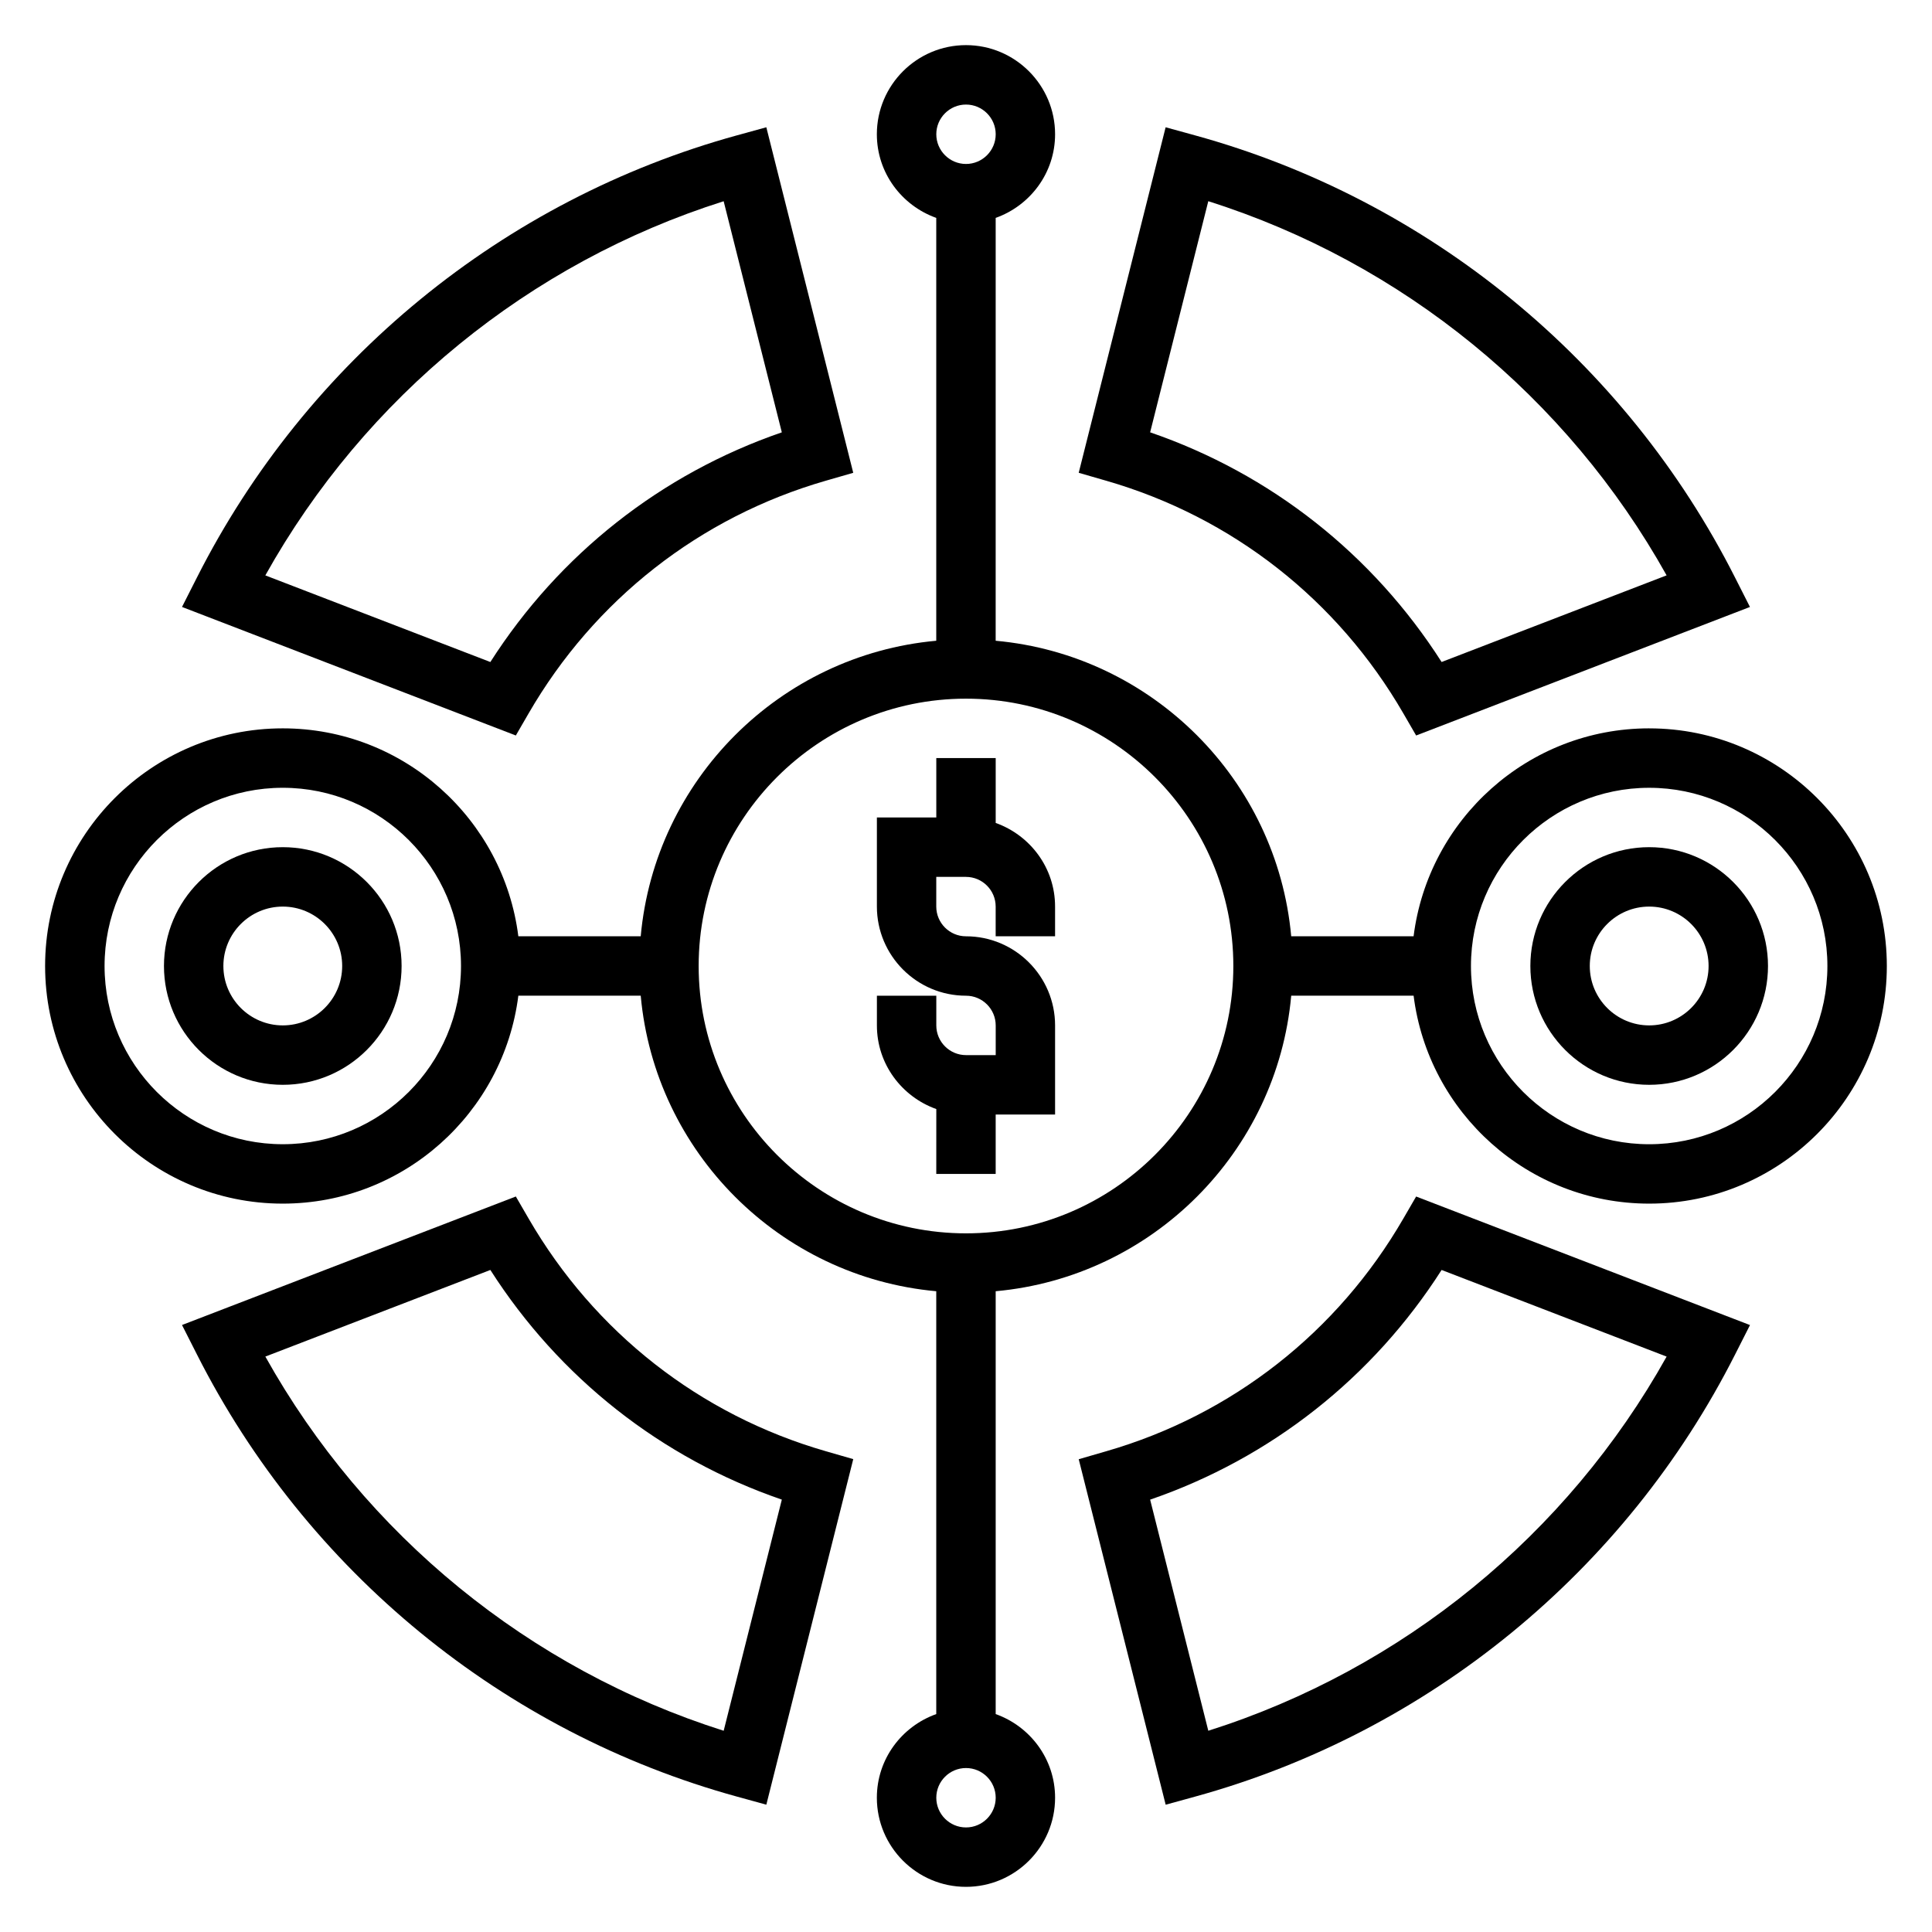 <?xml version="1.0" encoding="UTF-8"?>
<!-- Uploaded to: ICON Repo, www.iconrepo.com, Generator: ICON Repo Mixer Tools -->
<svg fill="#000000" width="800px" height="800px" version="1.1" viewBox="144 144 512 512" xmlns="http://www.w3.org/2000/svg">
 <g>
  <path d="m407.87 362.09v-17.191h-15.742v15.742h-15.742v23.617c0 13.02 10.598 23.617 23.617 23.617 4.336 0 7.871 3.527 7.871 7.871v7.871h-7.871c-4.336 0-7.871-3.527-7.871-7.871v-7.871h-15.742v7.871c0 10.25 6.606 18.91 15.742 22.168l-0.008 17.191h15.742v-15.742h15.742v-23.617c0-13.02-10.598-23.617-23.617-23.617-4.336 0-7.871-3.535-7.871-7.871v-7.871h7.871c4.336 0 7.871 3.535 7.871 7.871v7.871h15.742v-7.871c0.008-10.25-6.594-18.906-15.734-22.168z"/>
  <path d="m581.05 368.51c-17.367 0-31.488 14.121-31.488 31.488s14.121 31.488 31.488 31.488c17.367 0 31.488-14.121 31.488-31.488s-14.121-31.488-31.488-31.488zm0 47.23c-8.684 0-15.742-7.062-15.742-15.742 0-8.684 7.062-15.742 15.742-15.742 8.684 0 15.742 7.062 15.742 15.742 0.004 8.68-7.059 15.742-15.742 15.742z"/>
  <path d="m581.05 337.02c-32.055 0-58.535 24.09-62.434 55.105h-32.434c-3.762-41.469-36.848-74.562-78.32-78.32l0.004-112.06c9.141-3.258 15.742-11.918 15.742-22.168 0-13.02-10.598-23.617-23.617-23.617-13.02 0-23.617 10.598-23.617 23.617 0 10.25 6.606 18.91 15.742 22.168v112.06c-41.469 3.762-74.562 36.848-78.32 78.32h-32.434c-3.898-31.016-30.379-55.105-62.434-55.105-34.723 0-62.977 28.254-62.977 62.977s28.254 62.977 62.977 62.977c32.055 0 58.535-24.09 62.434-55.105h32.434c3.762 41.469 36.848 74.562 78.32 78.32v112.06c-9.141 3.258-15.742 11.918-15.742 22.168 0 13.02 10.598 23.617 23.617 23.617 13.02 0 23.617-10.598 23.617-23.617 0-10.25-6.606-18.91-15.742-22.168v-112.06c41.469-3.762 74.562-36.848 78.32-78.32h32.434c3.898 31.016 30.379 55.105 62.434 55.105 34.723 0 62.977-28.254 62.977-62.977-0.004-34.723-28.258-62.973-62.98-62.973zm-181.05-165.31c4.336 0 7.871 3.535 7.871 7.871 0 4.336-3.535 7.871-7.871 7.871s-7.871-3.535-7.871-7.871c-0.004-4.336 3.531-7.871 7.871-7.871zm-181.06 275.52c-26.047 0-47.23-21.184-47.23-47.23s21.184-47.23 47.23-47.23 47.23 21.184 47.23 47.23c0.004 26.047-21.18 47.23-47.23 47.23zm181.06 181.06c-4.336 0-7.871-3.527-7.871-7.871s3.535-7.871 7.871-7.871 7.871 3.527 7.871 7.871-3.535 7.871-7.871 7.871zm0-157.44c-39.062 0-70.848-31.781-70.848-70.848 0-39.062 31.789-70.848 70.848-70.848 39.062 0 70.848 31.789 70.848 70.848 0 39.066-31.789 70.848-70.848 70.848zm181.05-23.617c-26.047 0-47.23-21.184-47.23-47.23s21.184-47.23 47.23-47.23c26.047 0 47.23 21.184 47.23 47.23 0.004 26.047-21.18 47.23-47.23 47.23z"/>
  <path d="m218.94 368.51c-17.367 0-31.488 14.121-31.488 31.488s14.121 31.488 31.488 31.488c17.367 0 31.488-14.121 31.488-31.488s-14.121-31.488-31.488-31.488zm0 47.23c-8.684 0-15.742-7.062-15.742-15.742 0-8.684 7.062-15.742 15.742-15.742 8.684 0 15.742 7.062 15.742 15.742 0.004 8.68-7.059 15.742-15.742 15.742z"/>
  <path d="m515.92 466.9c-17.445 30.156-45.414 52.066-78.742 61.691l-7.305 2.117 23.043 91.559 7.754-2.133c61.906-17.02 114.09-59.742 143.16-117.21l3.938-7.769-88.477-34.066zm69.754 36.613c-26.402 47.281-69.988 82.852-121.46 99.156l-15.414-61.246c31.945-10.988 58.984-32.301 77.242-60.867z"/>
  <path d="m284.07 333.09c17.445-30.164 45.414-52.066 78.742-61.684l7.305-2.109-23.031-91.57-7.754 2.133c-61.906 17.027-114.09 59.75-143.16 117.22l-3.938 7.769 88.465 34.062zm-69.754-36.605c26.402-47.281 69.98-82.859 121.46-99.156l15.414 61.246c-31.938 10.988-58.977 32.293-77.242 60.867z"/>
  <path d="m515.92 333.09 3.371 5.824 88.465-34.062-3.938-7.769c-29.07-57.473-81.246-100.2-143.16-117.22l-7.754-2.133-23.035 91.566 7.305 2.109c33.332 9.617 61.301 31.52 78.746 61.684zm-51.711-135.77c51.484 16.297 95.062 51.875 121.46 99.156l-59.629 22.961c-18.262-28.582-45.305-49.887-77.242-60.867z"/>
  <path d="m284.07 466.9-3.371-5.816-88.465 34.055 3.938 7.769c29.07 57.48 81.254 100.2 143.16 117.22l7.754 2.133 23.035-91.574-7.305-2.109c-33.332-9.613-61.293-31.512-78.746-61.68zm51.711 135.77c-51.477-16.297-95.055-51.883-121.46-99.164l59.629-22.953c18.262 28.582 45.305 49.887 77.242 60.859z"/>
 </g>
</svg>